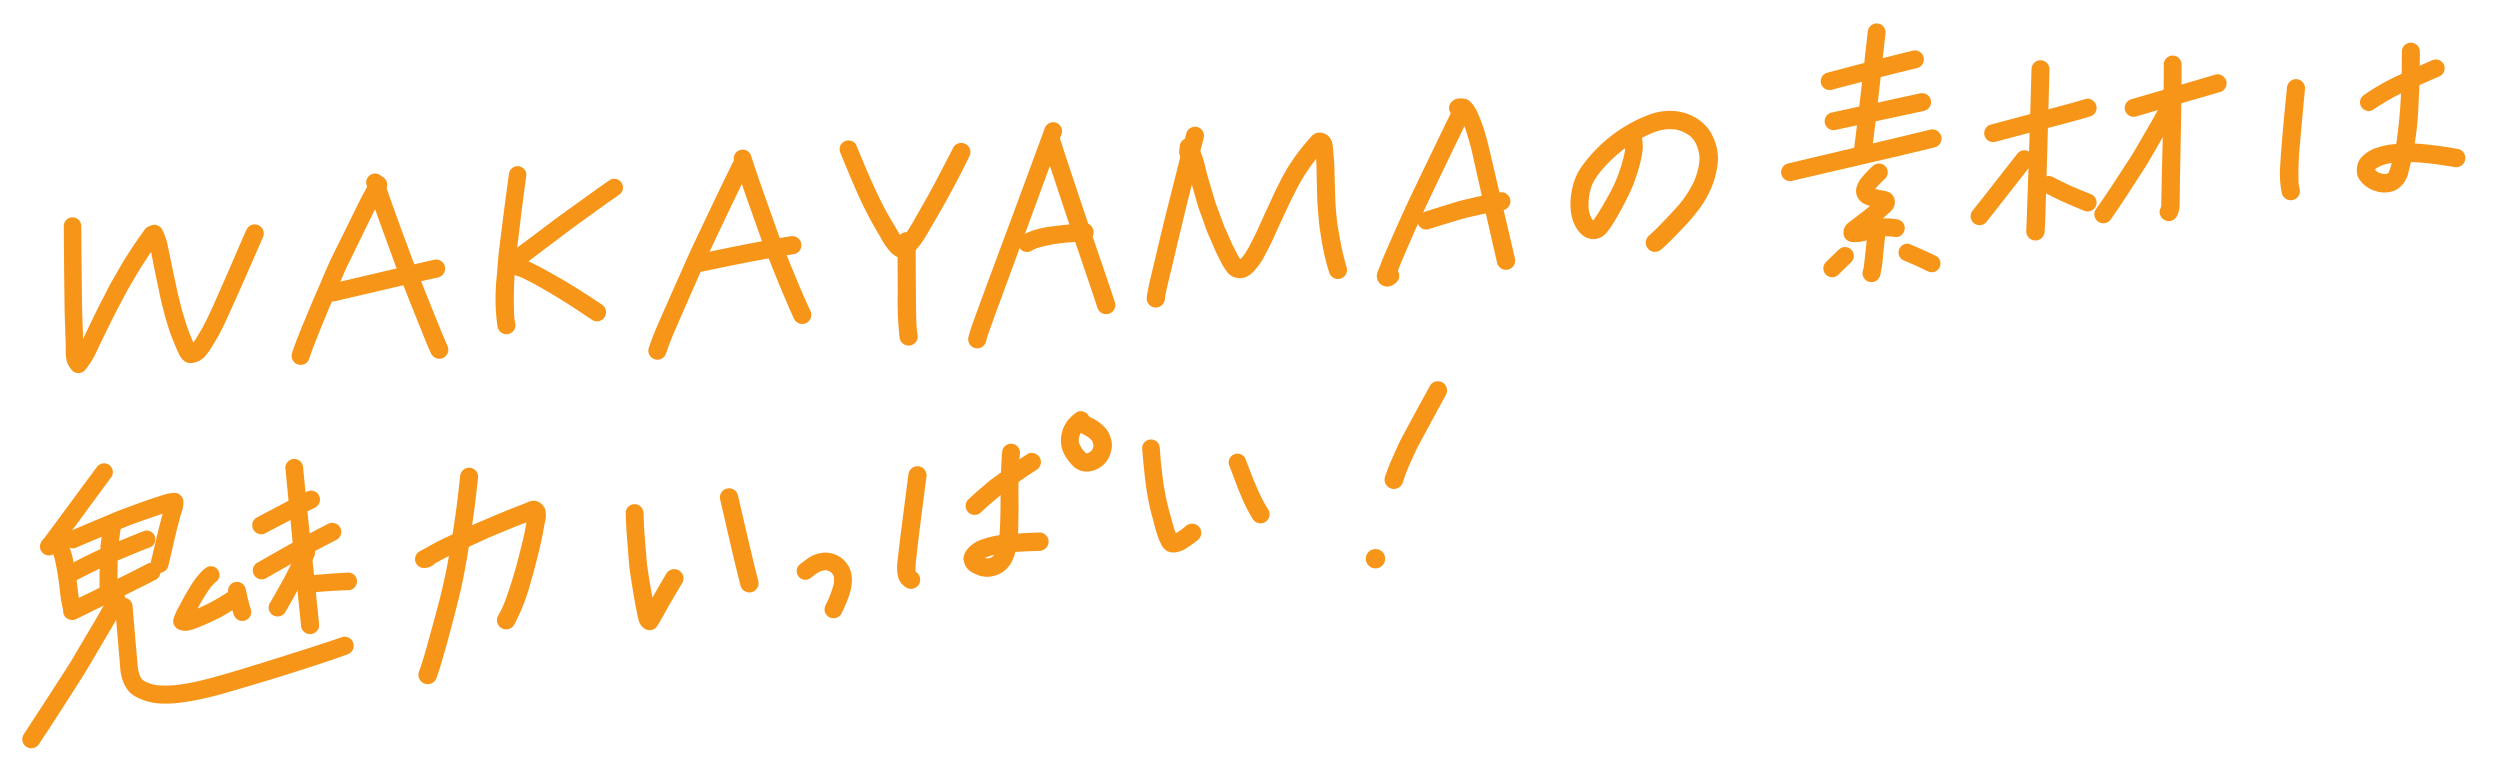 <svg xmlns="http://www.w3.org/2000/svg" viewBox="0 0 502 153"><defs><style>.a{fill:#f79519;}</style></defs><title>main_ma__ttl</title><path class="a" d="M12.81,45.324q.04,8.026.15,16.048c.012,1.445.072,2.89.123,4.336.027.997.062,2.005.097,3.012.029.767-.005,1.543.03,2.312a7.427,7.427,0,0,0,.265,1.697,5.415,5.415,0,0,0,.983,1.629,1.695,1.695,0,0,0,1.239.557,1.816,1.816,0,0,0,1.557-.822c.386-.539.794-1.056,1.143-1.62a18.058,18.058,0,0,0,1.01-1.908c.355-.741.695-1.49,1.058-2.231.626-1.26,1.245-2.529,1.861-3.791.949-1.933,1.98-3.833,2.98-5.733.46-.883.988-1.726,1.484-2.584.499-.866,1.011-1.725,1.547-2.574.648-1.032,1.321-2.043,1.997-3.05.183.865.337,1.739.512,2.598.191.918.376,1.846.567,2.767.257,1.253.523,2.498.78,3.751.232,1.104.541,2.198.819,3.298.235.967.556,1.921.847,2.876.319,1.046.736,2.082,1.156,3.093.198.492.404.975.619,1.458.476,1.099,1.14,2.379,2.495,2.472a4.121,4.121,0,0,0,3.297-1.678A13.476,13.476,0,0,0,42.57,69.609c.408-.678.83-1.354,1.213-2.048,1.26-2.275,2.284-4.689,3.347-7.057.599-1.324,1.204-2.654,1.785-3.987q1.995-4.538,3.967-9.084a1.791,1.791,0,0,0-.135-1.418,1.864,1.864,0,0,0-1.061-.873,1.832,1.832,0,0,0-1.41.137,1.999,1.999,0,0,0-.881,1.059c-1.169,2.626-2.304,5.274-3.444,7.915-1.127,2.586-2.275,5.165-3.415,7.743-.582,1.223-1.15,2.453-1.789,3.645-.327.61-.693,1.197-1.051,1.79-.279.464-.556.927-.871,1.362-.111-.263-.218-.528-.329-.787-.162-.383-.312-.771-.47-1.162-.216-.597-.453-1.187-.645-1.8-.255-.846-.519-1.7-.773-2.553-.235-.774-.401-1.578-.605-2.361-.149-.597-.298-1.199-.431-1.803-.338-1.57-.669-3.132-1.001-4.701-.197-.981-.402-1.963-.607-2.945-.104-.518-.219-1.035-.323-1.554a13.153,13.153,0,0,0-1.073-3.045,1.773,1.773,0,0,0-1.973-.888,6.076,6.076,0,0,0-.832.302,2.319,2.319,0,0,0-.826.77c-.186.271-.378.54-.564.803-.338.464-.668.937-.993,1.409-.531.766-1.048,1.539-1.544,2.328-.55.864-1.11,1.728-1.615,2.617-.628,1.085-1.248,2.169-1.877,3.26-.537.951-1.017,1.955-1.518,2.928-.403.777-.82,1.547-1.198,2.324q-.928,1.903-1.848,3.808c-.374.768-.724,1.552-1.087,2.328q-.066-1.792-.131-3.581c-.043-1.222-.071-2.451-.09-3.68q-.101-7.686-.151-15.366a1.782,1.782,0,0,0-1.698-1.808A1.763,1.763,0,0,0,12.81,45.324M42.692,61.667l-.07.145.07-.145"/><path class="a" d="M74.48,36.133c-.851,1.567-1.74,3.127-2.531,4.736l-1.556,3.149q-1.854,3.773-3.716,7.536c-.84,1.707-1.552,3.487-2.311,5.237-.816,1.883-1.638,3.768-2.425,5.659-.535,1.289-1.077,2.576-1.596,3.871-.603,1.523-1.238,3.044-1.714,4.616a1.823,1.823,0,0,0,3.48,1.086c.536-1.749,1.246-3.437,1.916-5.142.612-1.538,1.255-3.067,1.882-4.604.561-1.363,1.158-2.709,1.74-4.057.615-1.447,1.223-2.889,1.85-4.328,1.118-2.258,2.212-4.532,3.324-6.791q.975-2.004,1.96-4.002c.842-1.723,1.781-3.395,2.691-5.084A1.755,1.755,0,0,0,76.031,35.317a1.669,1.669,0,0,0-1.551.817"/><path class="a" d="M74.904,34.899a1.785,1.785,0,0,0-1.094.785,1.749,1.749,0,0,0-.231,1.374c1.043,3.007,2.101,6.014,3.192,8.999q1.286,3.495,2.559,7.002c.295.824.635,1.633.961,2.452q.848,2.145,1.705,4.295c.757,1.93,1.537,3.851,2.31,5.773.736,1.845,1.463,3.705,2.301,5.506a1.838,1.838,0,0,0,2.471.736,1.863,1.863,0,0,0,.736-2.471c-.738-1.613-1.38-3.262-2.054-4.904-.61-1.495-1.212-3.005-1.814-4.507-1.063-2.634-2.086-5.282-3.162-7.911-.768-2.162-1.587-4.306-2.375-6.456q-1.706-4.665-3.339-9.348a1.948,1.948,0,0,0-.784-1.101,1.773,1.773,0,0,0-.891-.274,1.896,1.896,0,0,0-.491.05"/><path class="a" d="M87.174,52.159c-6.916,1.579-13.827,3.22-20.738,4.837a1.795,1.795,0,1,0,.836,3.491c6.917-1.609,13.82-3.265,20.75-4.791a1.819,1.819,0,0,0-.848-3.537"/><path class="a" d="M102.734,33.842a1.839,1.839,0,0,0-.556,1.225q-.654,4.721-1.253,9.447c-.19,1.513-.379,3.028-.567,4.533-.076.621-.173,1.238-.224,1.865-.11,1.232-.207,2.465-.309,3.706-.076.919-.208,1.85-.231,2.771a38.64,38.64,0,0,0,.333,8.335,1.811,1.811,0,0,0,3.523-.843c-.069-.393-.137-.783-.185-1.176a79.67,79.67,0,0,1,.445-12.764c.045-.645.151-1.286.226-1.92.179-1.46.36-2.928.531-4.388q.575-4.724,1.224-9.448a1.658,1.658,0,0,0-.471-1.26,1.759,1.759,0,0,0-2.485-.084"/><path class="a" d="M122.503,36.11c-.972.683-1.95,1.353-2.918,2.042q-3.347,2.408-6.689,4.81c.012-.009.024-.017.034-.026-.024.019-.048.036-.073.055-.058.041-.113.081-.171.122l.07-.051c-1.781,1.29-3.53,2.643-5.292,3.959q-2.725,2.031-5.449,4.066a4.502,4.502,0,0,0-1.377,1.255,1.782,1.782,0,0,0,1.436,2.711c.231.016.457.023.683.043a13.005,13.005,0,0,1,2.237.751c2.69,1.301,5.256,2.854,7.8,4.403,2.084,1.277,4.095,2.657,6.129,4.007a1.826,1.826,0,0,0,1.947-3.089c-2.395-1.602-4.799-3.165-7.275-4.645-1.183-.708-2.389-1.37-3.587-2.047q-1.23-.687-2.497-1.328-.69-.356-1.403-.664c1.181-.884,2.35-1.79,3.527-2.672q2.616-1.964,5.227-3.936c-.091.064-.179.13-.272.193.077-.054.153-.111.232-.165.016-.013.036-.026.052-.038.008-.008.016-.011.024-.019q3.281-2.363,6.551-4.732c.066-.047.131-.092.195-.137-.083.058-.163.118-.248.176.92-.653,1.856-1.296,2.776-1.941a1.983,1.983,0,0,0,.848-1.023,1.791,1.791,0,0,0-.131-1.364A1.77,1.77,0,0,0,123.86,35.979a2.012,2.012,0,0,0-.487-.075,1.49,1.49,0,0,0-.87.207m-9.446,6.738c-.165.118-.322.235-.487.353.079-.06.161-.118.242-.177s.161-.118.246-.177m-7.939,13.054c.044.021.091.04.137.062-.046-.021-.093-.04-.137-.062m9.758-10.035-.012.009c.032-.022.064-.047.097-.069-.026.019-.054.039-.085.06m4.468-7.544c.042-.03.083-.058.125-.088-.042.03-.085.058-.125.088m.125-.088c.038-.028.079-.056.117-.083.044-.032.087-.062.129-.094-.085.06-.165.118-.246.176"/><path class="a" d="M148.482,31.353a1.699,1.699,0,0,0-1.085.777c-1.392,2.825-2.776,5.642-4.124,8.483q-1.898,4.002-3.801,7.995c-.711,1.495-1.383,3.008-2.057,4.522-.898,2.026-1.809,4.053-2.699,6.08-.75,1.718-1.528,3.419-2.254,5.144a58.225,58.225,0,0,0-2.188,5.516,1.818,1.818,0,0,0,3.472,1.084,57.173,57.173,0,0,1,2.171-5.477c.709-1.688,1.457-3.359,2.19-5.038,1.314-3.028,2.668-6.038,3.99-9.064-.068.143-.133.286-.199.424q4.16-8.937,8.499-17.78a1.915,1.915,0,0,0,.221-1.358,1.802,1.802,0,0,0-.777-1.085,1.76,1.76,0,0,0-.885-.268,1.838,1.838,0,0,0-.473.045"/><path class="a" d="M148.707,30.094a1.786,1.786,0,0,0-1.316,2.151c.995,3.011,2.009,6.017,3.068,9.008q1.271,3.589,2.545,7.186c.273.77.593,1.525.898,2.288q.826,2.088,1.663,4.185c.672,1.697,1.376,3.38,2.094,5.061.59,1.388,1.183,2.766,1.826,4.132a1.84,1.84,0,0,0,2.479.736,1.865,1.865,0,0,0,.736-2.479c-2.244-4.849-4.225-9.825-6.202-14.79-.812-2.197-1.567-4.414-2.36-6.626-.441-1.259-.89-2.508-1.339-3.767-.681-1.912-1.3-3.845-1.94-5.771a1.87,1.87,0,0,0-.785-1.094,1.793,1.793,0,0,0-.891-.27,1.753,1.753,0,0,0-.475.049m7.667,17.17c.016.04.033.082.049.122-.016-.04-.033-.08-.049-.122"/><path class="a" d="M158.657,47.457c-6.492,1.049-12.932,2.389-19.357,3.755a1.805,1.805,0,0,0-1.333,2.174,1.827,1.827,0,0,0,2.166,1.333c6.433-1.358,12.881-2.692,19.379-3.701a1.838,1.838,0,0,0,1.356-2.213,1.81,1.81,0,0,0-.806-1.116,1.679,1.679,0,0,0-.881-.271,2.678,2.678,0,0,0-.524.039"/><path class="a" d="M191.465,29.558c-1.451,2.77-2.866,5.562-4.348,8.315-.664,1.22-1.341,2.425-2.034,3.63-.441.777-.889,1.552-1.33,2.329a28.195,28.195,0,0,1-2.258,3.57c-.11.126-.223.252-.337.374-.076-.087-.151-.176-.225-.269-.353-.544-.66-1.109-.986-1.662-.45-.752-.901-1.489-1.33-2.24-.871-1.503-1.662-3.049-2.409-4.617-1.54-3.232-2.903-6.54-4.26-9.848a1.685,1.685,0,0,0-1.036-.856,1.785,1.785,0,0,0-2.244,1.169,1.93,1.93,0,0,0,.138,1.386c1.164,2.85,2.342,5.698,3.615,8.506a78.452,78.452,0,0,0,4.336,8.222,15.261,15.261,0,0,0,2.079,3.057,5.985,5.985,0,0,0,.753.646,5.357,5.357,0,0,0,.846.427,2.385,2.385,0,0,0,1.163.063,2.77,2.77,0,0,0,1.053-.44,7.198,7.198,0,0,0,1.331-1.231,14.924,14.924,0,0,0,1.267-1.622c.572-.834,1.072-1.731,1.578-2.612,1.091-1.889,2.208-3.764,3.255-5.678,1.054-1.938,2.101-3.868,3.105-5.839.478-.935.938-1.871,1.4-2.816a1.945,1.945,0,0,0,.232-1.411,1.841,1.841,0,0,0-.807-1.126,1.865,1.865,0,0,0-.928-.273,1.725,1.725,0,0,0-1.617.848"/><path class="a" d="M180.221,48.366c.01,3.548.031,7.086.041,10.634a64.015,64.015,0,0,0,.403,8.989,1.844,1.844,0,0,0,2.213,1.356,1.875,1.875,0,0,0,1.126-.807,1.944,1.944,0,0,0,.23-1.411c-.048-.316-.097-.626-.137-.942-.132-1.628-.13-3.269-.158-4.895-.01-.814-.022-1.628-.024-2.45q-.035-5.172-.059-10.352a1.819,1.819,0,1,0-3.636-.122"/><path class="a" d="M209.773,25.789q-5.248,14.298-10.573,28.565c-.81,2.184-1.613,4.376-2.424,6.559-.387,1.046-.761,2.101-1.142,3.147a36.013,36.013,0,0,0-1.147,3.53,1.851,1.851,0,0,0,1.197,2.283,1.826,1.826,0,0,0,2.283-1.199c.265-1.05.637-2.066,1.002-3.089.396-1.093.787-2.192,1.184-3.286q1.194-3.241,2.392-6.492c1.344-3.677,2.712-7.348,4.063-11.017q3.294-8.963,6.576-17.937a1.791,1.791,0,0,0-1.648-2.316,1.846,1.846,0,0,0-1.764,1.25"/><path class="a" d="M210.621,26.4a1.821,1.821,0,0,0-1.341,2.182q4.605,14.099,9.387,28.137c.56,1.646,1.117,3.3,1.653,4.953a2.008,2.008,0,0,0,.815,1.134,1.848,1.848,0,0,0,2.777-1.996c-1.358-4.153-2.801-8.286-4.212-12.425-1.545-4.503-3.043-9.023-4.551-13.533q-1.181-3.554-2.339-7.111a1.947,1.947,0,0,0-.8-1.118,1.866,1.866,0,0,0-.909-.272,1.809,1.809,0,0,0-.481.049"/><path class="a" d="M217.833,44.783c-1.563.124-3.111.279-4.659.443-.925.106-1.835.213-2.753.344a16.781,16.781,0,0,0-2.521.568,10.771,10.771,0,0,0-2.54,1.074,1.82,1.82,0,0,0-.727,2.44,1.802,1.802,0,0,0,2.44.727,7.353,7.353,0,0,1,1.224-.582,30.358,30.358,0,0,1,6.778-1.146c.873-.077,1.754-.157,2.635-.218a1.97,1.97,0,0,0,1.306-.493,1.804,1.804,0,0,0,.581-1.27,1.832,1.832,0,0,0-.494-1.314,1.808,1.808,0,0,0-1.152-.575q-.059-.002-.118.002"/><path class="a" d="M238.232,26.711c-1.369,5.335-2.708,10.679-4.055,16.017-1.073,4.262-2.054,8.551-3.081,12.825a41.673,41.673,0,0,0-.842,4.301,1.833,1.833,0,0,0,3.086,1.401,1.935,1.935,0,0,0,.58-1.278c.038-.268.071-.534.111-.802.291-1.468.666-2.922,1.006-4.38.243-1.022.491-2.041.726-3.063.565-2.43,1.162-4.851,1.735-7.28,1.009-4.219,2.08-8.428,3.149-12.63q.519-2.023,1.034-4.036a1.826,1.826,0,0,0-1.182-2.259,1.728,1.728,0,0,0-.457-.076,1.795,1.795,0,0,0-1.809,1.26"/><path class="a" d="M264.442,26.687a2.425,2.425,0,0,0-1.002.566c-.207.247-.416.501-.623.755.094-.121.191-.239.287-.352-.758.849-1.516,1.722-2.207,2.636-.321.428-.665.844-.957,1.289-.395.592-.792,1.178-1.18,1.772-.234.352-.432.738-.645,1.106-.253.444-.537.896-.767,1.356-.525,1.054-1.061,2.107-1.563,3.175-.055.116-.108.232-.159.344.04-.091.083-.182.125-.275l-0.0.002q-.954,2.067-1.9,4.122c-.061.128-.121.257-.178.387-.418.904-.818,1.812-1.225,2.716a.225.225,0,0,0,.011-.025c-.445.968-.931,1.918-1.431,2.861a15.397,15.397,0,0,1-1.472,2.391c-.166.191-.333.374-.512.549a21.177,21.177,0,0,1-1.089-1.992c-.245-.5-.519-.992-.739-1.507q-.71-1.592-1.418-3.192c-.391-1.043-.779-2.086-1.164-3.137-.296-.792-.586-1.57-.818-2.384-.407-1.388-.821-2.775-1.228-4.163-.261-.893-.468-1.798-.699-2.696a18.246,18.246,0,0,0-.624-2.024,20.952,20.952,0,0,0-1.095-2.317,1.742,1.742,0,0,0-1.936-.865,1.781,1.781,0,0,0-.79.42,1.888,1.888,0,0,0-.548,1.218c-.049.35-.084.695-.12,1.047a1.723,1.723,0,0,0,1.233,1.718c.401,1.212.664,2.459.98,3.692.116.456.254.907.377,1.355.385,1.342.77,2.691,1.154,4.032.248.851.588,1.677.89,2.508.394,1.088.739,2.206,1.203,3.266.471,1.083.933,2.166,1.404,3.249.199.459.438.897.66,1.343a18.725,18.725,0,0,0,1.193,2.212c.197.292.411.582.623.866a3.493,3.493,0,0,0,.783.687,2.729,2.729,0,0,0,.97.363,3.161,3.161,0,0,0,1.258.05c1.503-.227,2.532-1.582,3.384-2.72a13.445,13.445,0,0,0,1.049-1.737q.494-.915.96-1.841c.74-1.441,1.367-2.941,2.037-4.414-.066.143-.124.287-.191.43.117-.257.233-.513.356-.77l-.197.43q1.141-2.447,2.276-4.898l-.199.432,1.407-2.808c.419-.839.924-1.636,1.387-2.442.222-.391.493-.752.738-1.127.25-.367.485-.744.751-1.103.337-.451.677-.899,1.022-1.345.092,1.402.086,2.815.125,4.224.024,1.107.055,2.213.079,3.32.044,1.682.217,3.362.353,5.039.059.755.172,1.488.293,2.229.135.826.245,1.667.408,2.486a43.203,43.203,0,0,0,1.331,5.418,1.965,1.965,0,0,0,.799,1.126,1.864,1.864,0,0,0,1.405.232,1.836,1.836,0,0,0,1.356-2.213,46.441,46.441,0,0,1-1.175-4.8c-.3-1.425-.519-2.869-.757-4.3-.155-1.54-.325-3.087-.369-4.635-.042-1.259-.084-2.52-.118-3.781-.018-.645-.041-1.291-.051-1.936-.02-1.264-.106-2.506-.233-3.756a13.075,13.075,0,0,0-.202-1.756,2.769,2.769,0,0,0-1.101-1.733,2.874,2.874,0,0,0-1.377-.434,2.379,2.379,0,0,0-.607.058m3.252,3.511c.004.043.009.087.013.132-.004-.045-.009-.089-.013-.132m-18.72,21.787c.019.028.039.058.06.089-.021-.03-.041-.058-.06-.089m-.189.139c.043.021.087.04.13.061-.045-.019-.087-.038-.13-.061m.474.163c.024.003.047.005.072.01-.025-.003-.049-.008-.072-.01m-.56.046a1.916,1.916,0,0,1-.209.081c.072-.027.141-.056.209-.081m6.984-13.128c.021-.048.045-.097.068-.145.023-.052.049-.105.072-.157-.023.052-.049.102-.072.155.013-.023.021-.046.034-.07.032-.072.066-.143.098-.215Z"/><path class="a" d="M293.427,19.885a1.753,1.753,0,0,0-1.11.8q-4.218,8.646-8.375,17.314c-1.824,3.793-3.535,7.634-5.223,11.495-.432.99-.881,1.989-1.268,2.998-.126.348-.261.697-.395,1.038-.162.423-.358.839-.504,1.264a2.155,2.155,0,0,0,.901,2.426,2.062,2.062,0,0,0,1.565.275,4.608,4.608,0,0,0,.623-.233c.125-.08.243-.169.36-.249a2.018,2.018,0,0,0,.881-1.075,1.856,1.856,0,0,0-.137-1.418c-.02-.04-.043-.078-.067-.116.105-.268.209-.535.314-.805.261-.689.567-1.37.851-2.051.534-1.279,1.1-2.544,1.648-3.814.991-2.286,2.041-4.54,3.071-6.809q4.368-9.169,8.823-18.309a1.957,1.957,0,0,0,.23-1.39,1.822,1.822,0,0,0-1.708-1.39,1.781,1.781,0,0,0-.479.049M280.108,55.777l-.003.016c-.049.101-.095.199-.142.3.051-.106.098-.211.144-.316"/><path class="a" d="M292.711,19.813a2.123,2.123,0,0,0-.675.207c-.179.124-.352.25-.518.389a1.755,1.755,0,0,0-.083,2.462,1.679,1.679,0,0,0,1.718.47,16.55,16.55,0,0,1,1.026,2.35,50.799,50.799,0,0,1,1.772,6.514c.214.951.427,1.903.641,2.846q.621,2.751,1.242,5.486,1.383,6.125,2.782,12.232a1.838,1.838,0,0,0,3.576-.855c-.967-4.372-2.041-8.722-3.053-13.078-.545-2.314-1.081-4.628-1.626-6.941-.455-1.949-.904-3.908-1.492-5.822a37.412,37.412,0,0,0-1.407-3.634,7.203,7.203,0,0,0-.924-1.513,3.068,3.068,0,0,0-.677-.628,2.722,2.722,0,0,0-1.28-.497,3.562,3.562,0,0,0-.404-.041,2.57,2.57,0,0,0-.619.054m.706,3.436a1.394,1.394,0,0,1,.199.034c-.066-.012-.135-.022-.203-.034l.004 0m-.194.166.071.095c-.024-.032-.049-.063-.071-.095"/><path class="a" d="M301.016,38.633c-2.447.417-4.87.98-7.285,1.559-1.012.235-2.006.577-2.999.874-1.591.483-3.173.976-4.757,1.491a1.919,1.919,0,0,0-1.101.784,1.8,1.8,0,0,0,1.935,2.707c1.584-.515,3.167-1.008,4.765-1.475.993-.297,1.987-.633,3.001-.868,2.421-.563,4.842-1.103,7.305-1.503a1.841,1.841,0,0,0,1.356-2.213,1.812,1.812,0,0,0-1.765-1.388,2.222,2.222,0,0,0-.453.032"/><path class="a" d="M331.622,22.861A26.065,26.065,0,0,0,327.39,24.761a29.301,29.301,0,0,0-6.973,5.308,29.659,29.659,0,0,0-2.736,3.271,11.661,11.661,0,0,0-1.872,4.053c-.759,3.152-.804,7.005,1.585,9.497a3.776,3.776,0,0,0,2.273,1.128,3.486,3.486,0,0,0,2.635-.979,5.077,5.077,0,0,0,.688-.822c.282-.366.546-.758.805-1.148.22-.344.43-.699.635-1.054a60.719,60.719,0,0,0,3.259-6.278,35.712,35.712,0,0,0,1.747-5.36,16.754,16.754,0,0,0,.428-2.674,9.002,9.002,0,0,0-.164-2.022c.834-.432,1.692-.824,2.567-1.174a11.216,11.216,0,0,1,2.261-.537,11.339,11.339,0,0,1,2.017.05,8.774,8.774,0,0,1,1.499.485,9.669,9.669,0,0,1,1.298.794,7.238,7.238,0,0,1,.728.746,8.976,8.976,0,0,1,.705,1.313,11.118,11.118,0,0,1,.466,1.849,9.705,9.705,0,0,1-.077,1.833,16.694,16.694,0,0,1-1.032,3.46,22.847,22.847,0,0,1-2.808,4.377c-1.23,1.45-2.553,2.807-3.869,4.178-.778.795-1.565,1.584-2.395,2.315a1.853,1.853,0,0,0,2.527,2.711c.941-.813,1.813-1.674,2.68-2.557.564-.58,1.122-1.161,1.686-1.742a44.478,44.478,0,0,0,3.085-3.603,20.762,20.762,0,0,0,2.16-3.512,17.289,17.289,0,0,0,1.484-4.396,13.961,13.961,0,0,0,.282-2.241,9.634,9.634,0,0,0-.19-2.109,10.858,10.858,0,0,0-.6-1.97,9.122,9.122,0,0,0-1.034-1.923,8.663,8.663,0,0,0-2.999-2.581,10.119,10.119,0,0,0-4.329-1.181c-.055-.004-.11-.006-.163-.007a11.729,11.729,0,0,0-4.026.604m-5.367,6.934c.029.011.058.022.087.03-.017.206-.041.411-.07.617a31.279,31.279,0,0,1-2.171,6.643c-.636,1.333-1.356,2.627-2.103,3.907a35.929,35.929,0,0,1-2.086,3.289q-.08-.082-.153-.17a6.83,6.83,0,0,1-.438-.819,9.315,9.315,0,0,1-.342-1.517,13.043,13.043,0,0,1,.17-2.707,11.237,11.237,0,0,1,.638-2.201,16.165,16.165,0,0,1,1.703-2.557,29.639,29.639,0,0,1,4.765-4.515m.004.749c-.008.049-.015.1-.021.151.006-.051.013-.102.021-.151m-2.09,6.4c-.019.039-.038.079-.057.12.019-.041.038-.081.057-.12m-.072.153c-.04.087-.079.176-.119.263.036-.087.077-.174.119-.263m13.436,3.528c-.066.078-.129.155-.197.233.066-.078.131-.157.197-.233m-17.507,3.542-.068.08.068-.08m.141.309c.079.036.161.072.244.11a1.972,1.972,0,0,1-.244-.11m-.619.07c-.04.016-.08.033-.119.045.04-.014.08-.031.119-.045"/><path class="a" d="M384.09,10.171c-5.729,1.397-11.423,2.918-17.131,4.414a1.771,1.771,0,0,0,.83,3.444c5.701-1.489,11.409-2.985,17.143-4.351a1.803,1.803,0,0,0-.841-3.507"/><path class="a" d="M375.612,5.19a1.861,1.861,0,0,0-.573,1.248c-.876,7.808-1.746,15.625-2.745,23.421a1.818,1.818,0,0,0,3.055,1.386,1.89,1.89,0,0,0,.573-1.264c1.007-7.796,1.838-15.614,2.7-23.423A1.791,1.791,0,0,0,376.896,4.711a1.768,1.768,0,0,0-1.284.48"/><path class="a" d="M385.528,18.745q-8.863,1.948-17.733,3.849a1.791,1.791,0,1,0,.834,3.483q8.876-1.912,17.74-3.819a1.802,1.802,0,0,0-.374-3.556,1.891,1.891,0,0,0-.467.043"/><path class="a" d="M387.585,26.032c-9.003,2.199-18.039,4.291-27.056,6.436-.495.123-.983.236-1.47.35a1.795,1.795,0,1,0,.834,3.491c9.216-2.178,18.452-4.253,27.657-6.485.301-.074.597-.149.898-.223a1.836,1.836,0,0,0-.373-3.621,1.748,1.748,0,0,0-.489.052"/><path class="a" d="M376.084,33.308a25.029,25.029,0,0,0-2.46,2.604,6.287,6.287,0,0,0-.729,1.412,2.775,2.775,0,0,0,.027,2.12,1.889,1.889,0,0,0,.386.634,3.172,3.172,0,0,0,.797.727,6.554,6.554,0,0,0,1.381.55c-.572.48-1.158.946-1.753,1.411-.434.337-.882.676-1.323,1.015-.426.324-.843.646-1.269.969a2.423,2.423,0,0,0-.973,1.996A1.821,1.821,0,0,0,371.893,48.591a5.688,5.688,0,0,0,1.128.014,11.386,11.386,0,0,0,1.53-.255c.455-.101.905-.207,1.353-.316.846-.192,1.678-.449,2.53-.595a13.057,13.057,0,0,1,2.192.162,1.723,1.723,0,0,0,1.282-.486,1.804,1.804,0,0,0,.565-1.249,1.828,1.828,0,0,0-.48-1.282,1.941,1.941,0,0,0-1.247-.565,12.094,12.094,0,0,0-2.467-.16c-.077.005-.154.011-.233.018.565-.482,1.116-.973,1.648-1.497a2.411,2.411,0,0,0,.585-2.791,2.095,2.095,0,0,0-.888-.952,3.118,3.118,0,0,0-.955-.286c.027.003.055.008.08.011-.65-.128-1.314-.249-1.963-.424.054-.081.112-.159.171-.24.566-.632,1.165-1.223,1.784-1.801a1.794,1.794,0,0,0,.084-2.507,1.793,1.793,0,0,0-2.509-.084m-.313,4.282c.071.055.138.111.205.166a1.843,1.843,0,0,1-.205-.166m1.93,4.253c.023.003.045.007.068.01l.014.002c-.027-.005-.055-.01-.082-.013"/><path class="a" d="M375.526,45.841a1.92,1.92,0,0,0-.565,1.255c-.245,2.207-.442,4.425-.734,6.622-.044.201-.096.394-.154.596a1.803,1.803,0,1,0,3.443,1.075,23.463,23.463,0,0,0,.623-4.37c.135-1.263.278-2.532.419-3.803a1.806,1.806,0,0,0-3.031-1.376"/><path class="a" d="M369.269,50.088c-.865.83-1.73,1.661-2.586,2.499a1.81,1.81,0,0,0-.085,2.517,1.782,1.782,0,0,0,2.515.085c.85-.848,1.715-1.678,2.578-2.51a1.767,1.767,0,0,0-1.163-3.062,1.73,1.73,0,0,0-1.26.471"/><path class="a" d="M381.299,50.175a1.802,1.802,0,0,0,.129,1.357,1.9,1.9,0,0,0,1.025.84c.76.32,1.517.649,2.277.975.741.349,1.484.699,2.215,1.057a1.9,1.9,0,0,0,1.351.222,1.799,1.799,0,0,0,1.079-.769,1.752,1.752,0,0,0,.22-1.353,1.666,1.666,0,0,0-.77-1.077c-1.76-.841-3.529-1.646-5.332-2.398a1.338,1.338,0,0,0-.474-.1,1.85,1.85,0,0,0-1.72,1.247m3.061,2.998c.044.021.091.042.135.064-.045-.019-.091-.04-.135-.064"/><path class="a" d="M418.761,19.877c-3.056.933-6.147,1.719-9.228,2.537q-4.869,1.287-9.723,2.592a1.79,1.79,0,1,0,.836,3.481q4.858-1.299,9.728-2.566c3.083-.81,6.179-1.589,9.235-2.508a1.84,1.84,0,0,0,1.341-2.189,1.887,1.887,0,0,0-1.704-1.409,1.527,1.527,0,0,0-.486.062"/><path class="a" d="M407.929,13.842q-.402,14.668-.933,29.327c-.036,1.072-.08,2.145-.13,3.211a1.848,1.848,0,1,0,3.695.124c.146-2.251.191-4.508.259-6.77q.104-3.428.199-6.856c.14-4.579.255-9.158.378-13.737.052-1.726.087-3.452.137-5.178a1.803,1.803,0,0,0-3.604-.121"/><path class="a" d="M406.073,30.213a1.96,1.96,0,0,0-1.102.792c-2.992,3.814-5.976,7.645-8.991,11.443a1.742,1.742,0,0,0-.231,1.382,1.807,1.807,0,0,0,.792,1.11,1.837,1.837,0,0,0,1.382.231,1.956,1.956,0,0,0,1.11-.8q4.499-5.709,8.976-11.459a1.732,1.732,0,0,0,.223-1.374,1.792,1.792,0,0,0-1.685-1.37,1.816,1.816,0,0,0-.473.045"/><path class="a" d="M411.003,35.389a1.786,1.786,0,0,0-.54,3.244c1.366.706,2.739,1.421,4.147,2.036,1.338.589,2.687,1.165,4.05,1.711a1.802,1.802,0,0,0,2.121-2.57,1.891,1.891,0,0,0-1.054-.865c-1.414-.564-2.821-1.156-4.221-1.763-1.048-.513-2.096-1.028-3.137-1.562a2.151,2.151,0,0,0-.926-.275,1.652,1.652,0,0,0-.44.044"/><path class="a" d="M444.879,14.97c-5.614,1.668-11.243,3.299-16.864,4.938a1.831,1.831,0,0,0-1.333,2.166,1.812,1.812,0,0,0,2.166,1.331q8.443-2.455,16.871-4.906a1.836,1.836,0,0,0,1.341-2.188,1.87,1.87,0,0,0-1.698-1.401,1.571,1.571,0,0,0-.484.06"/><path class="a" d="M434.488,12.927c-.005,5.183-.095,10.36-.232,15.546-.1,4.142-.208,8.277-.278,12.42-.003.212-.01.414-.029.62-.061.165-.127.328-.201.487a1.74,1.74,0,0,0,.137,1.424,1.82,1.82,0,0,0,2.493.744,2.029,2.029,0,0,0,.889-1.067,3.607,3.607,0,0,0,.328-1.096,5.961,5.961,0,0,0,.073-.988c.009-.253.009-.513.01-.766.011-.56.022-1.122.025-1.682.021-1.082.028-2.163.049-3.253.036-2.009.075-4.029.111-6.046.095-4.641.183-9.284.191-13.928.004-.768-.002-1.527.001-2.296a1.784,1.784,0,1,0-3.565-.12"/><path class="a" d="M434.04,20.694c-.705,1.313-1.394,2.64-2.151,3.927-.589,1.018-1.175,2.026-1.761,3.042-.824,1.409-1.616,2.825-2.505,4.192-2.234,3.425-4.432,6.883-6.8,10.219a1.813,1.813,0,0,0,.561,2.491,1.834,1.834,0,0,0,2.497-.561c2.322-3.306,4.481-6.728,6.675-10.117.875-1.36,1.667-2.768,2.475-4.17.595-1.039,1.198-2.071,1.793-3.11.766-1.324,1.48-2.684,2.201-4.034a1.799,1.799,0,0,0-.549-2.436,1.755,1.755,0,0,0-.88-.26,1.68,1.68,0,0,0-1.556.814"/><path class="a" d="M459.217,17.645c-.353,3.65-.737,7.292-1.013,10.945-.109,1.417-.257,2.847-.305,4.266a20.208,20.208,0,0,0,.291,5.943,1.842,1.842,0,0,0,3.582-.862,9.585,9.585,0,0,1-.213-1.045,59.365,59.365,0,0,1,.302-8.227c.103-1.492.262-2.992.397-4.485q.282-3.201.593-6.413a1.829,1.829,0,0,0-1.757-1.879,1.852,1.852,0,0,0-1.879,1.757"/><path class="a" d="M488.265,12.147c-1.55.677-3.087,1.37-4.629,2.063-1.357.607-2.722,1.213-4.042,1.898a42.499,42.499,0,0,0-4.795,2.895,1.904,1.904,0,0,0-.834,1.016,1.752,1.752,0,0,0,1.147,2.189,1.655,1.655,0,0,0,1.349-.132,45.737,45.737,0,0,1,4.804-2.879c1.313-.693,2.683-1.284,4.047-1.882,1.542-.685,3.094-1.362,4.644-2.033a1.781,1.781,0,0,0-.321-3.265,1.647,1.647,0,0,0-.447-.08,2.095,2.095,0,0,0-.923.211"/><path class="a" d="M482.292,10.309c-.019,2.387.008,4.782-.119,7.166a101.965,101.965,0,0,1-.941,10.976c-.029.156-.058.314-.089.471a14.152,14.152,0,0,0-3.716.693,7.161,7.161,0,0,0-3.453,2.211,3.863,3.863,0,0,0-.709,1.91,4.599,4.599,0,0,0,.033,1.076,3.105,3.105,0,0,0,.306.954,5.751,5.751,0,0,0,1.384,1.568,6.692,6.692,0,0,0,1.984,1.026,5.842,5.842,0,0,0,2.233.276,4.873,4.873,0,0,0,2.132-.62,5.464,5.464,0,0,0,2.326-3.66c.16-.606.316-1.21.462-1.814.232.006.463.016.697.025,1.356.069,2.718.192,4.063.382,1.055.14,2.103.293,3.151.454.191.036.385.072.576.11a2.044,2.044,0,0,0,1.447-.144,1.857,1.857,0,0,0,.753-2.532,1.768,1.768,0,0,0-1.082-.895c-1.389-.263-2.779-.471-4.178-.663-1.544-.203-3.11-.384-4.676-.448a58.328,58.328,0,0,0,.7-6.625l.213-4.299c.121-2.492.099-4.987.112-7.474a1.806,1.806,0,1,0-3.61-.121M480.257,32.722a13.912,13.912,0,0,1-.525,1.698c-.061.114-.127.224-.198.331-.08.048-.162.093-.248.135a1.377,1.377,0,0,1-.184.043,5.637,5.637,0,0,1-.605-.011,6.756,6.756,0,0,1-.844-.26,4.411,4.411,0,0,1-.46-.279c-.091-.088-.179-.175-.262-.266.001-.028.002-.055.005-.082a.313.313,0,0,0,.011-.041c.075-.072.15-.14.227-.205a9.157,9.157,0,0,1,1.208-.612,10.287,10.287,0,0,1,1.876-.452m-3.498,1.046c.029.078.058.153.087.231a1.289,1.289,0,0,1-.087-.231m.089.392c-.009.021-.017.043-.028.064.009-.021.017-.043.028-.064m.046.049c-.008.047-.017.092-.024.139.007-.047.015-.094.024-.139m2.042.749c-.034.003-.065.008-.099.009l.099-.009"/><path class="a" d="M19.385,93.862q-3.234,4.372-6.468,8.748c-1.316,1.778-2.614,3.577-3.957,5.342-.051.053-.1.105-.143.156a4.596,4.596,0,0,0-.523.696,1.799,1.799,0,0,0,.204,2.165,1.854,1.854,0,0,0,2.212.334,17.123,17.123,0,0,1,.519,2.054c.163.819.312,1.646.43,2.471.132.871.242,1.742.358,2.614a25.901,25.901,0,0,0,.634,3.936,1.795,1.795,0,0,0,3.491-.834,22.441,22.441,0,0,1-.529-3.212c-.116-.88-.232-1.759-.364-2.63-.176-1.181-.39-2.356-.626-3.531a17.29,17.29,0,0,0-1.037-3.189,3.716,3.716,0,0,0-.406-.721c.074-.104.15-.203.225-.307.83-1.124,1.658-2.246,2.486-3.377q3.235-4.416,6.499-8.818a1.778,1.778,0,0,0-.554-2.452,1.684,1.684,0,0,0-.861-.275,1.929,1.929,0,0,0-1.59.829"/><path class="a" d="M35.104,98.97a7.617,7.617,0,0,0-2.178.365c-.473.153-.938.299-1.405.452-.761.234-1.513.509-2.274.767-1.499.518-2.984,1.083-4.477,1.63-1.476.534-2.911,1.185-4.36,1.781Q17.07,105.35,13.742,106.797a1.771,1.771,0,0,0,.314,3.242,1.844,1.844,0,0,0,1.372-.131c3.42-1.475,6.87-2.884,10.304-4.319,1.295-.467,2.591-.964,3.899-1.406.837-.286,1.668-.573,2.507-.853.173-.057.348-.118.523-.177l-.389,1.465c-.211.783-.407,1.568-.594,2.36-.463,1.903-.887,3.824-1.366,5.726a1.803,1.803,0,0,0,3.441,1.077c.504-1.964.925-3.947,1.398-5.92q.297-1.278.63-2.542c.133-.503.264-1.005.389-1.5.088-.335.207-.653.316-.98a6.27,6.27,0,0,0,.337-2.023,1.813,1.813,0,0,0-1.646-1.846c-.024-.001-.047-.002-.073-.001m-9.533,6.676c-.044.016-.086.033-.129.047.044-.014.087-.03.129-.047"/><path class="a" d="M29.037,106.591c-2.566.973-5.097,2.055-7.629,3.13-2.594,1.102-5.115,2.375-7.595,3.713a1.728,1.728,0,0,0,1.641,3.043c1.469-.788,2.954-1.522,4.452-2.246.935-.46,1.856-.897,2.815-1.295,2.179-.923,4.368-1.836,6.561-2.712.191-.072.384-.142.577-.213a1.907,1.907,0,0,0,1.078-.777,1.757,1.757,0,0,0-.548-2.42,1.942,1.942,0,0,0-.92-.288,1.075,1.075,0,0,0-.433.066m.216,3.643c-.05.018-.098.038-.147.056.048-.018.098-.038.147-.056"/><path class="a" d="M21.265,104.501a1.924,1.924,0,0,0-.565,1.241c-.16,1.138-.306,2.27-.466,3.408-.063.458-.063.926-.086,1.387-.031.467-.061.928-.092,1.394-.065.988-.038,1.994-.055,2.991-.019,1.037-.015,2.073-.012,3.117a1.791,1.791,0,0,0,3.581.12c.008-2.042.037-4.075.068-6.108.023-.921.115-1.848.17-2.765.031-.445.123-.902.175-1.346.094-.695.186-1.383.286-2.078a1.727,1.727,0,0,0-.48-1.276,1.785,1.785,0,0,0-2.523-.085"/><path class="a" d="M29.557,113.224c-5.266,2.726-10.612,5.301-15.936,7.925a1.806,1.806,0,0,0-.726,2.424,1.825,1.825,0,0,0,2.432.726c5.324-2.616,10.67-5.199,15.951-7.885a1.834,1.834,0,0,0,.735-2.463,1.812,1.812,0,0,0-1.537-.936,1.861,1.861,0,0,0-.919.209"/><path class="a" d="M21.954,119.555c-.93,1.657-1.839,3.325-2.8,4.949-.667,1.121-1.327,2.243-1.994,3.364q-1.148,1.954-2.303,3.893c-.286.497-.572.995-.879,1.476q-3.696,5.772-7.443,11.503c-.591.91-1.181,1.818-1.78,2.719A1.819,1.819,0,1,0,7.829,149.406c2.489-3.702,4.866-7.468,7.272-11.217,1.004-1.572,2.01-3.142,2.962-4.753q2.101-3.579,4.209-7.16c.938-1.58,1.814-3.201,2.711-4.806a1.821,1.821,0,0,0-.561-2.476,1.79,1.79,0,0,0-.889-.264,1.716,1.716,0,0,0-1.578.825"/><path class="a" d="M23.662,120.528a1.704,1.704,0,0,0-.564,1.225c.262,3.21.537,6.413.807,9.616.033.376.065.761.107,1.14.068.731.088,1.469.18,2.193a8.995,8.995,0,0,0,.626,2.378,6.683,6.683,0,0,0,1.048,1.747,5.763,5.763,0,0,0,1.632,1.193A11.468,11.468,0,0,0,31.931,141.25a22.951,22.951,0,0,0,4.422-.174,45.606,45.606,0,0,0,4.867-.888c2.087-.451,4.141-1.065,6.19-1.665q3.442-1.013,6.877-2.056c2.567-.775,5.114-1.587,7.66-2.413,2.569-.835,5.146-1.67,7.68-2.605a1.998,1.998,0,0,0,1.118-.8,1.841,1.841,0,0,0,.232-1.397,1.819,1.819,0,0,0-.8-1.118,1.745,1.745,0,0,0-1.397-.232c-4.086,1.4-8.206,2.711-12.334,4.007-2.133.673-4.274,1.33-6.415,1.995-2.949.907-5.92,1.806-8.916,2.558a44.257,44.257,0,0,1-5.884,1.107,19.151,19.151,0,0,1-3.954-.009,9.975,9.975,0,0,1-1.792-.552,6.528,6.528,0,0,1-.917-.542c-.046-.045-.091-.09-.133-.138a5.936,5.936,0,0,1-.395-.762,9.474,9.474,0,0,1-.381-1.701c-.343-3.995-.694-7.991-1.023-11.994a1.883,1.883,0,0,0-.473-1.26,1.757,1.757,0,0,0-2.499-.084"/><path class="a" d="M41.523,113.911a7.417,7.417,0,0,0-.827.633,11.029,11.029,0,0,0-.902.984,19.627,19.627,0,0,0-1.684,2.384c-.447.722-.847,1.461-1.257,2.192-.293.535-.581,1.077-.874,1.62a12.503,12.503,0,0,0-1.122,2.503,1.807,1.807,0,0,0,1.162,2.221,3.364,3.364,0,0,0,1.806.167,11.253,11.253,0,0,0,1.791-.553c.599-.233,1.184-.483,1.768-.738.895-.385,1.763-.809,2.644-1.24.728-.367,1.424-.797,2.122-1.218.321-.19.626-.394.942-.599.273-.174.534-.389.802-.578a5.926,5.926,0,0,0,1.058-1.079,1.788,1.788,0,0,0,.267-.873,1.754,1.754,0,0,0-2.95-1.343,4.435,4.435,0,0,1-.568.535,37.326,37.326,0,0,1-5.994,3.261,32.15,32.15,0,0,1,2.674-4.358,12.046,12.046,0,0,1,.938-.965l-.004.002a1.73,1.73,0,0,0-.444-3.089,1.905,1.905,0,0,0-.496-.082,1.398,1.398,0,0,0-.852.213m1.491,3.171c-.018.013-.038.026-.056.039.018-.013.038-.026.056-.039"/><path class="a" d="M47.16,116.879a1.807,1.807,0,0,0-1.325,2.159c.305,1.439.625,2.869,1.069,4.281a1.826,1.826,0,0,0,2.166,1.325,1.803,1.803,0,0,0,1.333-2.166c-.452-1.405-.779-2.837-1.092-4.274a1.788,1.788,0,0,0-1.695-1.37,1.706,1.706,0,0,0-.456.046"/><path class="a" d="M61.581,98.724c-3.371,1.638-6.672,3.429-9.985,5.169a1.8,1.8,0,0,0,1.713,3.167c3.313-1.74,6.619-3.51,9.992-5.145a1.823,1.823,0,0,0,.735-2.456,1.776,1.776,0,0,0-1.523-.94,1.946,1.946,0,0,0-.933.204"/><path class="a" d="M65.85,105.2c-4.795,2.449-9.483,5.094-14.149,7.777a1.787,1.787,0,0,0,1.698,3.145c4.673-2.677,9.374-5.298,14.179-7.723a1.832,1.832,0,0,0,.735-2.463,1.807,1.807,0,0,0-1.541-.94,1.897,1.897,0,0,0-.923.205"/><path class="a" d="M57.865,92.644a1.703,1.703,0,0,0-.563,1.247c.158,1.664.303,3.328.477,4.984-.018-.154-.035-.316-.053-.479q.167,1.707.335,3.409a1.817,1.817,0,0,0,.039.373q.182,1.86.368,3.723a1.838,1.838,0,0,0,.042.442q.511,5.15,1.031,10.298c-.006-.055-.01-.11-.014-.166.03.286.057.578.087.864-.013-.126-.029-.253-.04-.377-.005-.037-.009-.073-.012-.108.144,1.394.282,2.781.42,4.175-.014-.118-.021-.242-.031-.363.091.974.19,1.938.291,2.905-.018-.162-.036-.324-.052-.493.098.955.195,1.903.287,2.85a1.889,1.889,0,0,0,.448.823,1.838,1.838,0,0,0,2.578.087,1.769,1.769,0,0,0,.58-1.28c-.147-1.701-.324-3.405-.501-5.101.007.079.014.156.02.235-.396-3.991-.83-7.982-1.264-11.974l.052.485-.069-.647c.016.162.035.316.053.479-.019-.197-.042-.396-.061-.594.003.035.007.073.01.108-.012-.11-.024-.223-.034-.337.002.049.007.097.011.146-.07-.718-.139-1.426-.209-2.136-.013-.134-.026-.264-.044-.391-.01-.275-.054-.556-.084-.842-.046-.448-.084-.885-.132-1.333l-.138-1.341c-.026-.268-.037-.548-.083-.814-.02-.215-.039-.432-.061-.649-.063-.639-.134-1.27-.197-1.911l.052.485c-.025-.258-.054-.511-.08-.769.001.02.005.041.006.061-.005-.041-.009-.085-.011-.126-.003-.02-.005-.04-.006-.059a.217.217,0,0,0,.003.035c-.007-.077-.013-.154-.022-.231a.46.46,0,0,1,.006.051.46.46,0,0,0-.006-.051c.003.022.006.045.008.067-.001-.026-.004-.051-.007-.075l-.002-.006a.054.054,0,0,0-.001-.018c.005.038.009.075.012.112a.435.435,0,0,1,.006.053c-.148-1.489-.287-2.977-.436-4.46a1.933,1.933,0,0,0-.478-1.282,1.771,1.771,0,0,0-1.249-.565,1.798,1.798,0,0,0-1.284.48m5.717,27.812c-.007-.083-.016-.168-.025-.25Zm-4.008-3.494c-.012-.108-.022-.215-.032-.321.008.106.02.213.032.321m2.739-8.522c-.004-.051-.01-.105-.014-.154.004.049.01.101.014.154m-.024-.229c-.008-.067-.013-.136-.021-.203.006.067.013.136.021.203m-.97-9.62c.001.022.004.043.006.065l-.001-.029c-.003-.02-.005-.04-.008-.059Zm.005.036c.013.13.027.26.042.391-.022-.178-.037-.357-.055-.534l.013.144m-.01-.116a.029.029,0,0,1-.002-.014.033.033,0,0,1-.002-.014.155.155,0,0,0,.003.028m-.002-.014.014.113c-.006-.045-.011-.093-.017-.138l.003.026m-.004-.045a.152.152,0,0,1-.003-.032.152.152,0,0,0,.003.032m-.003-.032-.002-.002a.029.029,0,0,0-.002-.014l.003.016m.004.055.002.008-.002-.006.002.006-.002-.008c0-.008-.001-.016-.001-.024-0.0.006.002.01.002.014l-.009-.077Z"/><path class="a" d="M61.098,109.251a1.673,1.673,0,0,0-1.085.777c-.919,1.966-1.852,3.929-2.875,5.847-.935,1.741-1.907,3.452-2.907,5.152a1.795,1.795,0,1,0,3.037,1.914q1.492-2.553,2.884-5.168c1.01-1.926,1.943-3.889,2.854-5.863a1.897,1.897,0,0,0,.228-1.35,1.779,1.779,0,0,0-.777-1.085,1.801,1.801,0,0,0-.891-.272,1.699,1.699,0,0,0-.467.049"/><path class="a" d="M69.987,114.975c-2.513.108-5.017.323-7.526.545a1.927,1.927,0,0,0-1.244.465,1.75,1.75,0,0,0-.083,2.462,1.655,1.655,0,0,0,1.21.548c2.509-.222,5.004-.415,7.524-.484a1.773,1.773,0,0,0,.229-3.536c-.035-.001-.073-0-.11 0"/><path class="a" d="M106.551,100.62a6.56,6.56,0,0,0-.998.405c-3.215,1.205-6.367,2.537-9.518,3.894-1.482.632-2.924,1.344-4.376,2.017-.811.38-1.613.752-2.426,1.131-1.691.78-3.298,1.748-4.939,2.621a1.803,1.803,0,0,0-.105,3.114,1.935,1.935,0,0,0,1.382.231,3.619,3.619,0,0,0,1.087-.362,1.557,1.557,0,0,0,.574-.474c1.188-.656,2.373-1.323,3.605-1.887.623-.288,1.254-.573,1.878-.859l4.819-2.21c1.419-.652,2.881-1.216,4.322-1.82,1.272-.543,2.57-1.034,3.862-1.533-.052.266-.1.533-.145.801-.345,1.901-.807,3.77-1.296,5.634-.298,1.15-.569,2.306-.921,3.44-.363,1.2-.71,2.401-1.119,3.585-.22.653-.451,1.313-.68,1.974-.179.519-.402,1.022-.604,1.526-.27.559-.548,1.11-.855,1.65a1.854,1.854,0,1,0,3.135,1.978,39.698,39.698,0,0,0,3.346-8.61c.389-1.292.732-2.585,1.068-3.887.616-2.41,1.21-4.816,1.603-7.275.118-.582.269-1.158.342-1.742a4.518,4.518,0,0,0-.009-1.068,2.221,2.221,0,0,0-.266-.968,2.805,2.805,0,0,0-1.531-1.296,1.957,1.957,0,0,0-.516-.078,2.806,2.806,0,0,0-.72.068m-.829,4.262h0l-.06.022.06-.022m-.062.336c-.027.152-.053.305-.08.455.027-.15.053-.303.08-.455"/><path class="a" d="M92.967,94.408a1.875,1.875,0,0,0-.573,1.254c-.271,2.387-.512,4.766-.853,7.143-.363,2.566-.748,5.126-1.18,7.676l.085-.481c-.622,3.648-1.364,7.253-2.29,10.831q-.818,3.118-1.683,6.225c-.733,2.638-1.422,5.302-2.362,7.874a1.868,1.868,0,1,0,3.565,1.116c.657-1.782,1.149-3.615,1.679-5.441.479-1.672.935-3.361,1.369-5.05.598-2.299,1.214-4.597,1.751-6.904.585-2.537,1.038-5.103,1.47-7.659.424-2.558.803-5.116,1.165-7.685.353-2.498.615-5.015.898-7.525a1.806,1.806,0,0,0-3.039-1.376"/><path class="a" d="M125.638,102.972c.059,1.407.096,2.822.202,4.228.081,1.033.168,2.063.25,3.088.123,1.616.206,3.23.451,4.828.261,1.652.504,3.311.802,4.956.135.779.262,1.559.426,2.339.101.45.194.899.292,1.354a5.583,5.583,0,0,0,.363,1.309,3.058,3.058,0,0,0,1.043,1.187,1.833,1.833,0,0,0,2.515-.568c.884-1.436,1.671-2.937,2.512-4.398.8-1.394,1.62-2.764,2.443-4.141a1.852,1.852,0,1,0-3.135-1.971c-.782,1.326-1.563,2.658-2.322,3.998-.159.278-.313.555-.468.835-.108-.595-.215-1.19-.321-1.782-.287-1.57-.501-3.158-.757-4.733-.114-1.35-.222-2.7-.331-4.056-.059-.763-.123-1.533-.19-2.294-.108-1.356-.133-2.709-.194-4.061a1.886,1.886,0,0,0-.487-1.29,1.789,1.789,0,0,0-3.094,1.169"/><path class="a" d="M145.967,98.101a1.859,1.859,0,0,0-1.364,2.218c1.35,5.743,2.622,11.513,4.08,17.228a1.846,1.846,0,1,0,3.59-.862c-1.465-5.715-2.745-11.478-4.096-17.229a1.847,1.847,0,0,0-2.211-1.356"/><path class="a" d="M162.968,111.674a5.805,5.805,0,0,0-1.137.73c-.441.321-.875.645-1.301.984a1.766,1.766,0,0,0-.084,2.485,1.787,1.787,0,0,0,1.225.554,1.855,1.855,0,0,0,1.252-.471c.333-.266.676-.528,1.019-.783a5.678,5.678,0,0,1,.843-.465,6.584,6.584,0,0,1,.856-.221c.067 0.0.133.004.198.009a5.665,5.665,0,0,1,.716.213c.11.063.214.129.316.199.108.112.207.223.303.342.087.148.167.295.242.448.021.081.04.164.055.247a7.893,7.893,0,0,1-.057,1.344,22.162,22.162,0,0,1-1.341,3.634c-.074.153-.15.305-.224.458a1.906,1.906,0,0,0-.231,1.382,1.807,1.807,0,0,0,3.283.547,28.879,28.879,0,0,0,1.538-3.549,11.229,11.229,0,0,0,.607-2.751,7.444,7.444,0,0,0-.044-1.436,5.283,5.283,0,0,0-.459-1.605,5.673,5.673,0,0,0-1.766-2.062,5.194,5.194,0,0,0-1.239-.618,6.002,6.002,0,0,0-1.693-.326c-.041-.003-.082-.007-.124-.008a6.707,6.707,0,0,0-2.756.717"/><path class="a" d="M182.976,94.112a1.951,1.951,0,0,0-.58,1.278c-.517,3.921-1.016,7.835-1.526,11.757-.154,1.2-.287,2.402-.428,3.602-.087.771-.174,1.537-.255,2.311a8.561,8.561,0,0,0,.137,2.76,3.624,3.624,0,0,0,1.655,2.166,1.849,1.849,0,0,0,1.972-3.127.335.335,0,0,1-.044-.027c-.023-.089-.041-.18-.058-.273a16.419,16.419,0,0,1,.182-2.791c.088-.803.176-1.606.272-2.41.101-.895.208-1.797.323-2.699q.703-5.572,1.434-11.145a1.835,1.835,0,0,0-3.086-1.401"/><path class="a" d="M206.329,91.172c-1.352.865-2.668,1.781-3.969,2.716l0-.002-.002.002q-.187.135-.375.27c.046-.034.093-.066.139-.097-.036.024-.073.053-.107.077l-.016.011.01-.008-.012.011c-.014.009-.03.021-.042.03-.07.051-.139.1-.207.15.042-.032.085-.062.127-.094-.03.023-.06.043-.089.064.042-.03.085-.062.127-.094l-.218.158c-.054.037-.109.075-.161.113.038-.026.076-.052.115-.081-.181.133-.363.267-.544.396.038-.026.076-.052.115-.081-.044.032-.091.064-.135.096-.081.058-.163.118-.244.177.06-.045.119-.086.177-.13-.117.085-.236.167-.352.253.028-.019.054-.039.081-.058-.387.28-.769.554-1.156.832l-.004.004c-.022.017-.048.034-.07.051l.024-.019c-.042.03-.087.062-.131.094.03-.021.06-.041.089-.062-.091.066-.181.13-.268.193l.052-.038c-.042.03-.083.06-.125.088-.683.492-1.302,1.094-1.95,1.632-.933.79-1.844,1.589-2.731,2.434a1.807,1.807,0,1,0,2.468,2.64c.848-.801,1.701-1.556,2.587-2.301.67-.567,1.333-1.126,2.002-1.686,2.149-1.543,4.296-3.102,6.536-4.523a1.857,1.857,0,0,0,.736-2.477,1.945,1.945,0,0,0-1.6-.978,1.51,1.51,0,0,0-.877.234m-4.205,2.891c-.014.011-.03.021-.044.032l.012-.009.032-.023m-2.542,1.829a.256.256,0,0,1-.046.034l-.036.024.012-.007c.024-.017.048-.034.07-.051m1.934,3.035c-.119.088-.236.173-.355.255.119-.084.236-.169.355-.255m-1.976-3.007.05-.036.008-.01c-.018.015-.038.03-.059.045m.83-.595c.099-.071.197-.145.296-.214q-.148.101-.296.214m.649-.468c.022-.017.044-.032.066-.047a.175.175,0,0,1,.02-.015c-.028.021-.058.041-.087.062m.856-.618c.026-.019.052-.038.08-.056.014-.011.03-.023.044-.034-.04.03-.083.06-.125.09"/><path class="a" d="M201.231,90.829c-.169,1.622-.186,3.264-.257,4.889-.044,1.142-.053,2.278-.06,3.414-.006,1.275-.001,2.549-.028,3.824-.041,1.516-.06,3.015-.195,4.514a17.014,17.014,0,0,0-3.154.739,6.457,6.457,0,0,0-3.405,2.205,3.223,3.223,0,0,0-.508.966c-.019.084-.045.175-.064.267a1.756,1.756,0,0,0-.032.966,3.77,3.77,0,0,0,.335,1.023c.146.213.292.425.447.63.195.176.388.335.583.495a10.34,10.34,0,0,0,1.792.837,6.184,6.184,0,0,0,1.098.198,4.424,4.424,0,0,0,1.184-.037,5.499,5.499,0,0,0,3.704-2.187,7.257,7.257,0,0,0,1.193-2.733c1.594-.111,3.19-.17,4.781-.222a1.881,1.881,0,0,0,1.917-1.785,1.856,1.856,0,0,0-1.793-1.91c-1.377.044-2.753.106-4.138.191-.073.003-.146.009-.219.014.025-.337.04-.673.046-1.011.016-1.183.04-2.371.057-3.561.029-1.972-.058-3.948.016-5.919.077-1.892.081-3.796.284-5.686a1.792,1.792,0,0,0-3.583-.121m-1.553,20.584-.031.046c-.104.109-.211.211-.325.313a4.692,4.692,0,0,1-.47.251c-.155.042-.307.076-.461.104-.177-.002-.345-.012-.518-.029-.049-.013-.097-.027-.144-.042.134-.07.272-.132.411-.194a14.809,14.809,0,0,1,1.538-.449m-2.722.186c.011.032.023.064.036.096-.013-.032-.025-.064-.036-.096m.001,1.199c-.015.033-.03.064-.045.097.013-.033.03-.064.045-.097"/><path class="a" d="M216.186,82.792a8.681,8.681,0,0,0-1.48,1.279,6.577,6.577,0,0,0-1.502,5.846,6.565,6.565,0,0,0,.901,1.956,9.48,9.48,0,0,0,1.267,1.609,4.113,4.113,0,0,0,1.655,1.046,4.284,4.284,0,0,0,2.466-.031A5.16,5.16,0,0,0,222.659,91.87a6.748,6.748,0,0,0,.591-2.022,4.522,4.522,0,0,0-.221-1.896,5.336,5.336,0,0,0-.944-1.852,9.131,9.131,0,0,0-1.383-1.297,8.439,8.439,0,0,0-1.663-.97c-.116-.059-.234-.112-.354-.165a1.652,1.652,0,0,0-.073-.158A1.814,1.814,0,0,0,217.564,82.654a1.92,1.92,0,0,0-.498-.082,1.451,1.451,0,0,0-.88.22m.864,4.109a.114.114,0,0,0,.025.005l-.025-.003Zm-.038.066c.076.026.149.056.223.086a9.844,9.844,0,0,1,1.499.901,6.484,6.484,0,0,1,.492.494c.072.124.141.252.203.384.055.181.1.359.137.543-.002.108-.007.214-.017.32-.044.152-.091.3-.145.447-.059.104-.117.206-.183.306-.098.099-.199.192-.306.283-.152.089-.304.169-.46.242-.075.019-.151.036-.228.051-.049-.002-.098-.003-.149-.007a8.584,8.584,0,0,1-.724-.787,9.683,9.683,0,0,1-.614-1.09c-.042-.159-.078-.317-.11-.479a4.987,4.987,0,0,1,.015-.727,5.607,5.607,0,0,1,.22-.704c.046-.091.096-.18.146-.264m.859,3.897c.017.016.034.031.052.045-.017-.014-.034-.029-.052-.045m.594.152c-.028.003-.053.004-.081.005.028-.001.053-.004.081-.005m-.29.028.086.015-.006.004c-.027-.005-.055-.012-.08-.018m.09.017c.043.007.086.015.127.022-.045-.005-.088-.013-.131-.02Zm-.043.048.07.032c-.025-.011-.046-.021-.07-.032"/><path class="a" d="M229.902,88.727a1.717,1.717,0,0,0-.564,1.233c.208,2.532.437,5.052.775,7.565.173,1.234.377,2.462.627,3.683.251,1.245.601,2.477.943,3.701a26.187,26.187,0,0,0,1.073,3.515,9.054,9.054,0,0,0,.619,1.233,2.555,2.555,0,0,0,1.388,1.161,5.491,5.491,0,0,0,.703.13,6.304,6.304,0,0,0,1.016-.111,5.682,5.682,0,0,0,1.494-.602,24.62,24.62,0,0,0,2.66-1.899,1.86,1.86,0,0,0,.088-2.607,1.881,1.881,0,0,0-2.615-.088c-.287.24-.576.48-.876.7a11.846,11.846,0,0,1-1.117.727q-.085-.183-.164-.371c-.323-.98-.58-1.993-.864-2.991-.358-1.227-.676-2.458-.942-3.709-.489-2.34-.773-4.729-1.027-7.106.006.067.013.134.015.199-.01-.112-.02-.223-.03-.335-.004-.043-.009-.089-.015-.134.005.032.008.061.013.093-.081-.875-.14-1.752-.202-2.633a1.944,1.944,0,0,0-.48-1.268,1.781,1.781,0,0,0-2.515-.085m7.676,17.371c-.081.056-.163.112-.244.171.081-.058.159-.115.244-.171m-4.476-13.344c.004.045.009.091.015.136-.006-.057-.012-.118-.018-.177.002.014.001.028.003.041"/><path class="a" d="M247.644,91.308a1.757,1.757,0,0,0-.848,1.031,1.916,1.916,0,0,0,.131,1.37c1.377,3.541,2.566,7.203,4.586,10.443a1.826,1.826,0,0,0,3.213-1.735c-2.064-3.208-3.301-6.858-4.68-10.391a1.703,1.703,0,0,0-1.031-.848,1.735,1.735,0,0,0-.467-.081,1.771,1.771,0,0,0-.903.211"/><path class="a" d="M287.165,77.415q-2.87,5.225-5.689,10.481c-.639,1.183-1.158,2.455-1.72,3.68a43.411,43.411,0,0,0-1.646,4.174,1.871,1.871,0,0,0,3.571,1.119,37.835,37.835,0,0,1,1.34-3.555q.738-1.614,1.475-3.229c1.918-3.571,3.839-7.151,5.796-10.699a1.891,1.891,0,0,0-.582-2.553,1.848,1.848,0,0,0-.919-.271,1.77,1.77,0,0,0-1.627.853"/><path class="a" d="M274.255,112.122a1.942,1.942,0,1,0,2.005-1.874,1.958,1.958,0,0,0-2.005,1.874"/></svg>